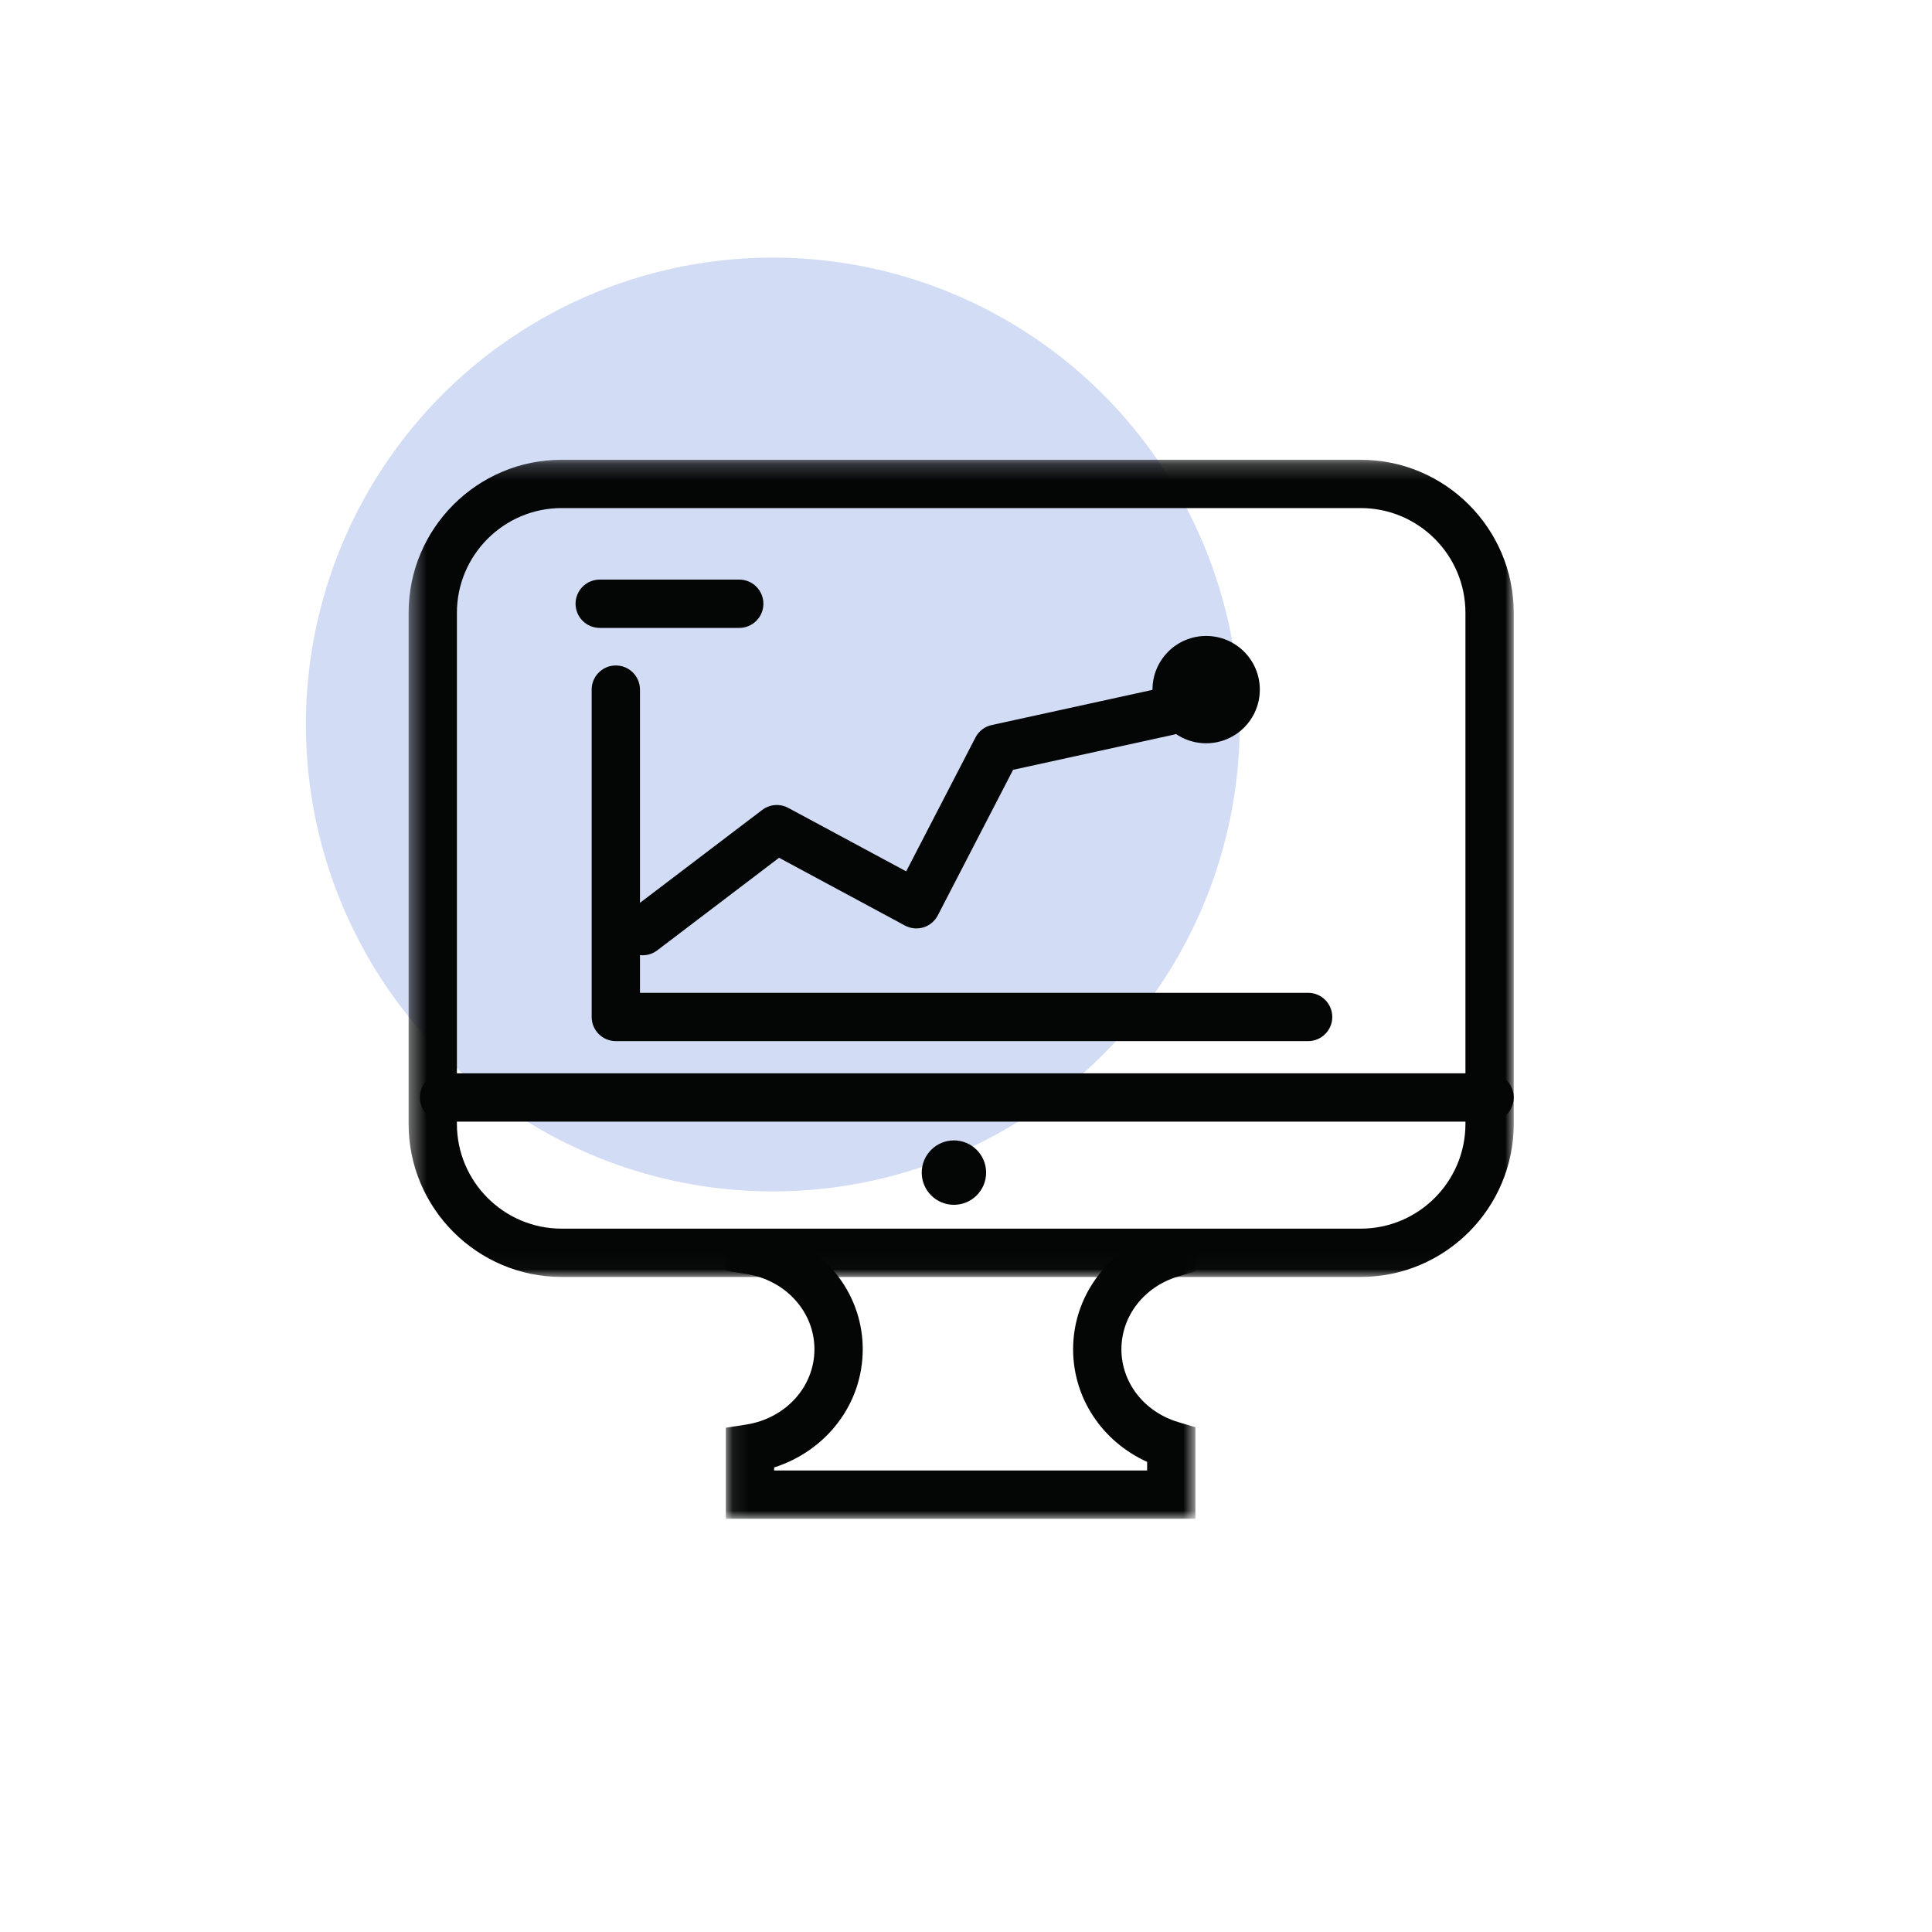 <?xml version="1.0" encoding="UTF-8"?>
<svg width="120px" height="120px" viewBox="0 0 120 120" version="1.1" xmlns="http://www.w3.org/2000/svg" xmlns:xlink="http://www.w3.org/1999/xlink">
    <!-- Generator: Sketch 51.2 (57519) - http://www.bohemiancoding.com/sketch -->
    <title>常态-03 copy 2</title>
    <desc>Created with Sketch.</desc>
    <defs>
        <polygon id="path-1" points="0.379 0.224 69.021 0.224 69.021 50.981 0.379 50.981"></polygon>
        <polygon id="path-3" points="0.083 0.417 29.25 0.417 29.25 18 0.083 18"></polygon>
    </defs>
    <g id="Page-1" stroke="none" stroke-width="1" fill="none" fill-rule="evenodd">
        <g id="常态-03-copy-2">
            <g id="Group">
                <g id="Group-13-Copy" transform="translate(19, 16)" fill="#2553CE" fill-opacity="0.2">
                    <circle id="Oval-9-Copy-2" cx="29" cy="29" r="29"></circle>
                </g>
                <g id="Group-22" transform="translate(25, 28)">
                    <g id="Group-6" transform="translate(0, 0.333)">
                        <mask id="mask-2" fill="white">
                            <use xlink:href="#path-1"></use>
                        </mask>
                        <g id="Clip-5"></g>
                        <path d="M9.885,3.224 C6.298,3.224 3.379,6.143 3.379,9.731 L3.379,41.475 C3.379,45.062 6.298,47.981 9.885,47.981 L59.514,47.981 C63.102,47.981 66.021,45.062 66.021,41.475 L66.021,9.731 C66.021,6.143 63.102,3.224 59.514,3.224 L9.885,3.224 Z M9.885,50.981 C4.643,50.981 0.379,46.716 0.379,41.475 L0.379,9.731 C0.379,4.489 4.643,0.224 9.885,0.224 L59.514,0.224 C64.756,0.224 69.021,4.489 69.021,9.731 L69.021,41.475 C69.021,46.716 64.756,50.981 59.514,50.981 L9.885,50.981 Z" id="Fill-4" fill="#040505" mask="url(#mask-2)"></path>
                    </g>
                    <path d="M56.25,36.666 L13.25,36.666 C12.421,36.666 11.75,35.994 11.75,35.166 L11.75,14.833 C11.75,14.005 12.421,13.333 13.25,13.333 C14.078,13.333 14.75,14.005 14.75,14.833 L14.75,33.666 L56.25,33.666 C57.078,33.666 57.75,34.338 57.75,35.166 C57.75,35.994 57.078,36.666 56.25,36.666" id="Fill-7" fill="#040505"></path>
                    <path d="M14.918,31.333 C14.465,31.333 14.018,31.129 13.722,30.74 C13.221,30.081 13.35,29.14 14.009,28.639 L22.343,22.306 C22.811,21.95 23.443,21.9 23.961,22.18 L31.285,26.122 L35.585,17.811 C35.79,17.414 36.16,17.13 36.596,17.034 L47.263,14.7 C48.072,14.525 48.872,15.037 49.048,15.846 C49.226,16.654 48.713,17.454 47.904,17.631 L37.925,19.814 L33.249,28.855 C33.064,29.212 32.744,29.48 32.359,29.6 C31.976,29.717 31.56,29.678 31.206,29.486 L23.389,25.278 L15.824,31.027 C15.553,31.233 15.234,31.333 14.918,31.333" id="Fill-9" fill="#040505"></path>
                    <path d="M20.916,11 L12.249,11 C11.421,11 10.749,10.328 10.749,9.5 C10.749,8.672 11.421,8 12.249,8 L20.916,8 C21.745,8 22.416,8.672 22.416,9.5 C22.416,10.328 21.745,11 20.916,11" id="Fill-11" fill="#040505"></path>
                    <path d="M53.25,14.833 C53.25,16.674 51.757,18.166 49.916,18.166 C48.075,18.166 46.583,16.674 46.583,14.833 C46.583,12.992 48.075,11.5 49.916,11.5 C51.757,11.5 53.25,12.992 53.25,14.833" id="Fill-13" fill="#040505"></path>
                    <path d="M36.25,44.833 C36.25,45.937 35.354,46.833 34.25,46.833 C33.145,46.833 32.25,45.937 32.25,44.833 C32.25,43.729 33.145,42.833 34.25,42.833 C35.354,42.833 36.25,43.729 36.25,44.833" id="Fill-15" fill="#040505"></path>
                    <g id="Group-19" transform="translate(20, 48.333)">
                        <mask id="mask-4" fill="white">
                            <use xlink:href="#path-3"></use>
                        </mask>
                        <g id="Clip-18"></g>
                        <path d="M28.181,2.949 L29.25,2.629 L29.25,0.583 L26.086,0.565 C23.393,1.865 21.653,4.499 21.653,7.472 C21.653,10.508 23.459,13.198 26.25,14.468 L26.25,15 L3.083,15 L3.083,14.813 C6.337,13.774 8.586,10.86 8.586,7.472 C8.586,4.358 6.675,1.663 3.841,0.438 L0.083,0.417 L0.083,2.596 L1.351,2.795 C3.805,3.179 5.586,5.147 5.586,7.472 C5.586,9.798 3.805,11.764 1.351,12.149 L0.083,12.347 L0.083,18 L29.25,18 L29.25,12.315 L28.181,11.995 C26.071,11.362 24.653,9.545 24.653,7.472 C24.653,5.4 26.071,3.582 28.181,2.949" id="Fill-17" fill="#040505" mask="url(#mask-4)"></path>
                    </g>
                    <path d="M67.521,41.666 L2.583,41.666 C1.755,41.666 1.083,40.994 1.083,40.166 C1.083,39.338 1.755,38.666 2.583,38.666 L67.521,38.666 C68.349,38.666 69.021,39.338 69.021,40.166 C69.021,40.994 68.349,41.666 67.521,41.666" id="Fill-20" fill="#040505"></path>
                </g>
            </g>
        </g>
    </g>
</svg>